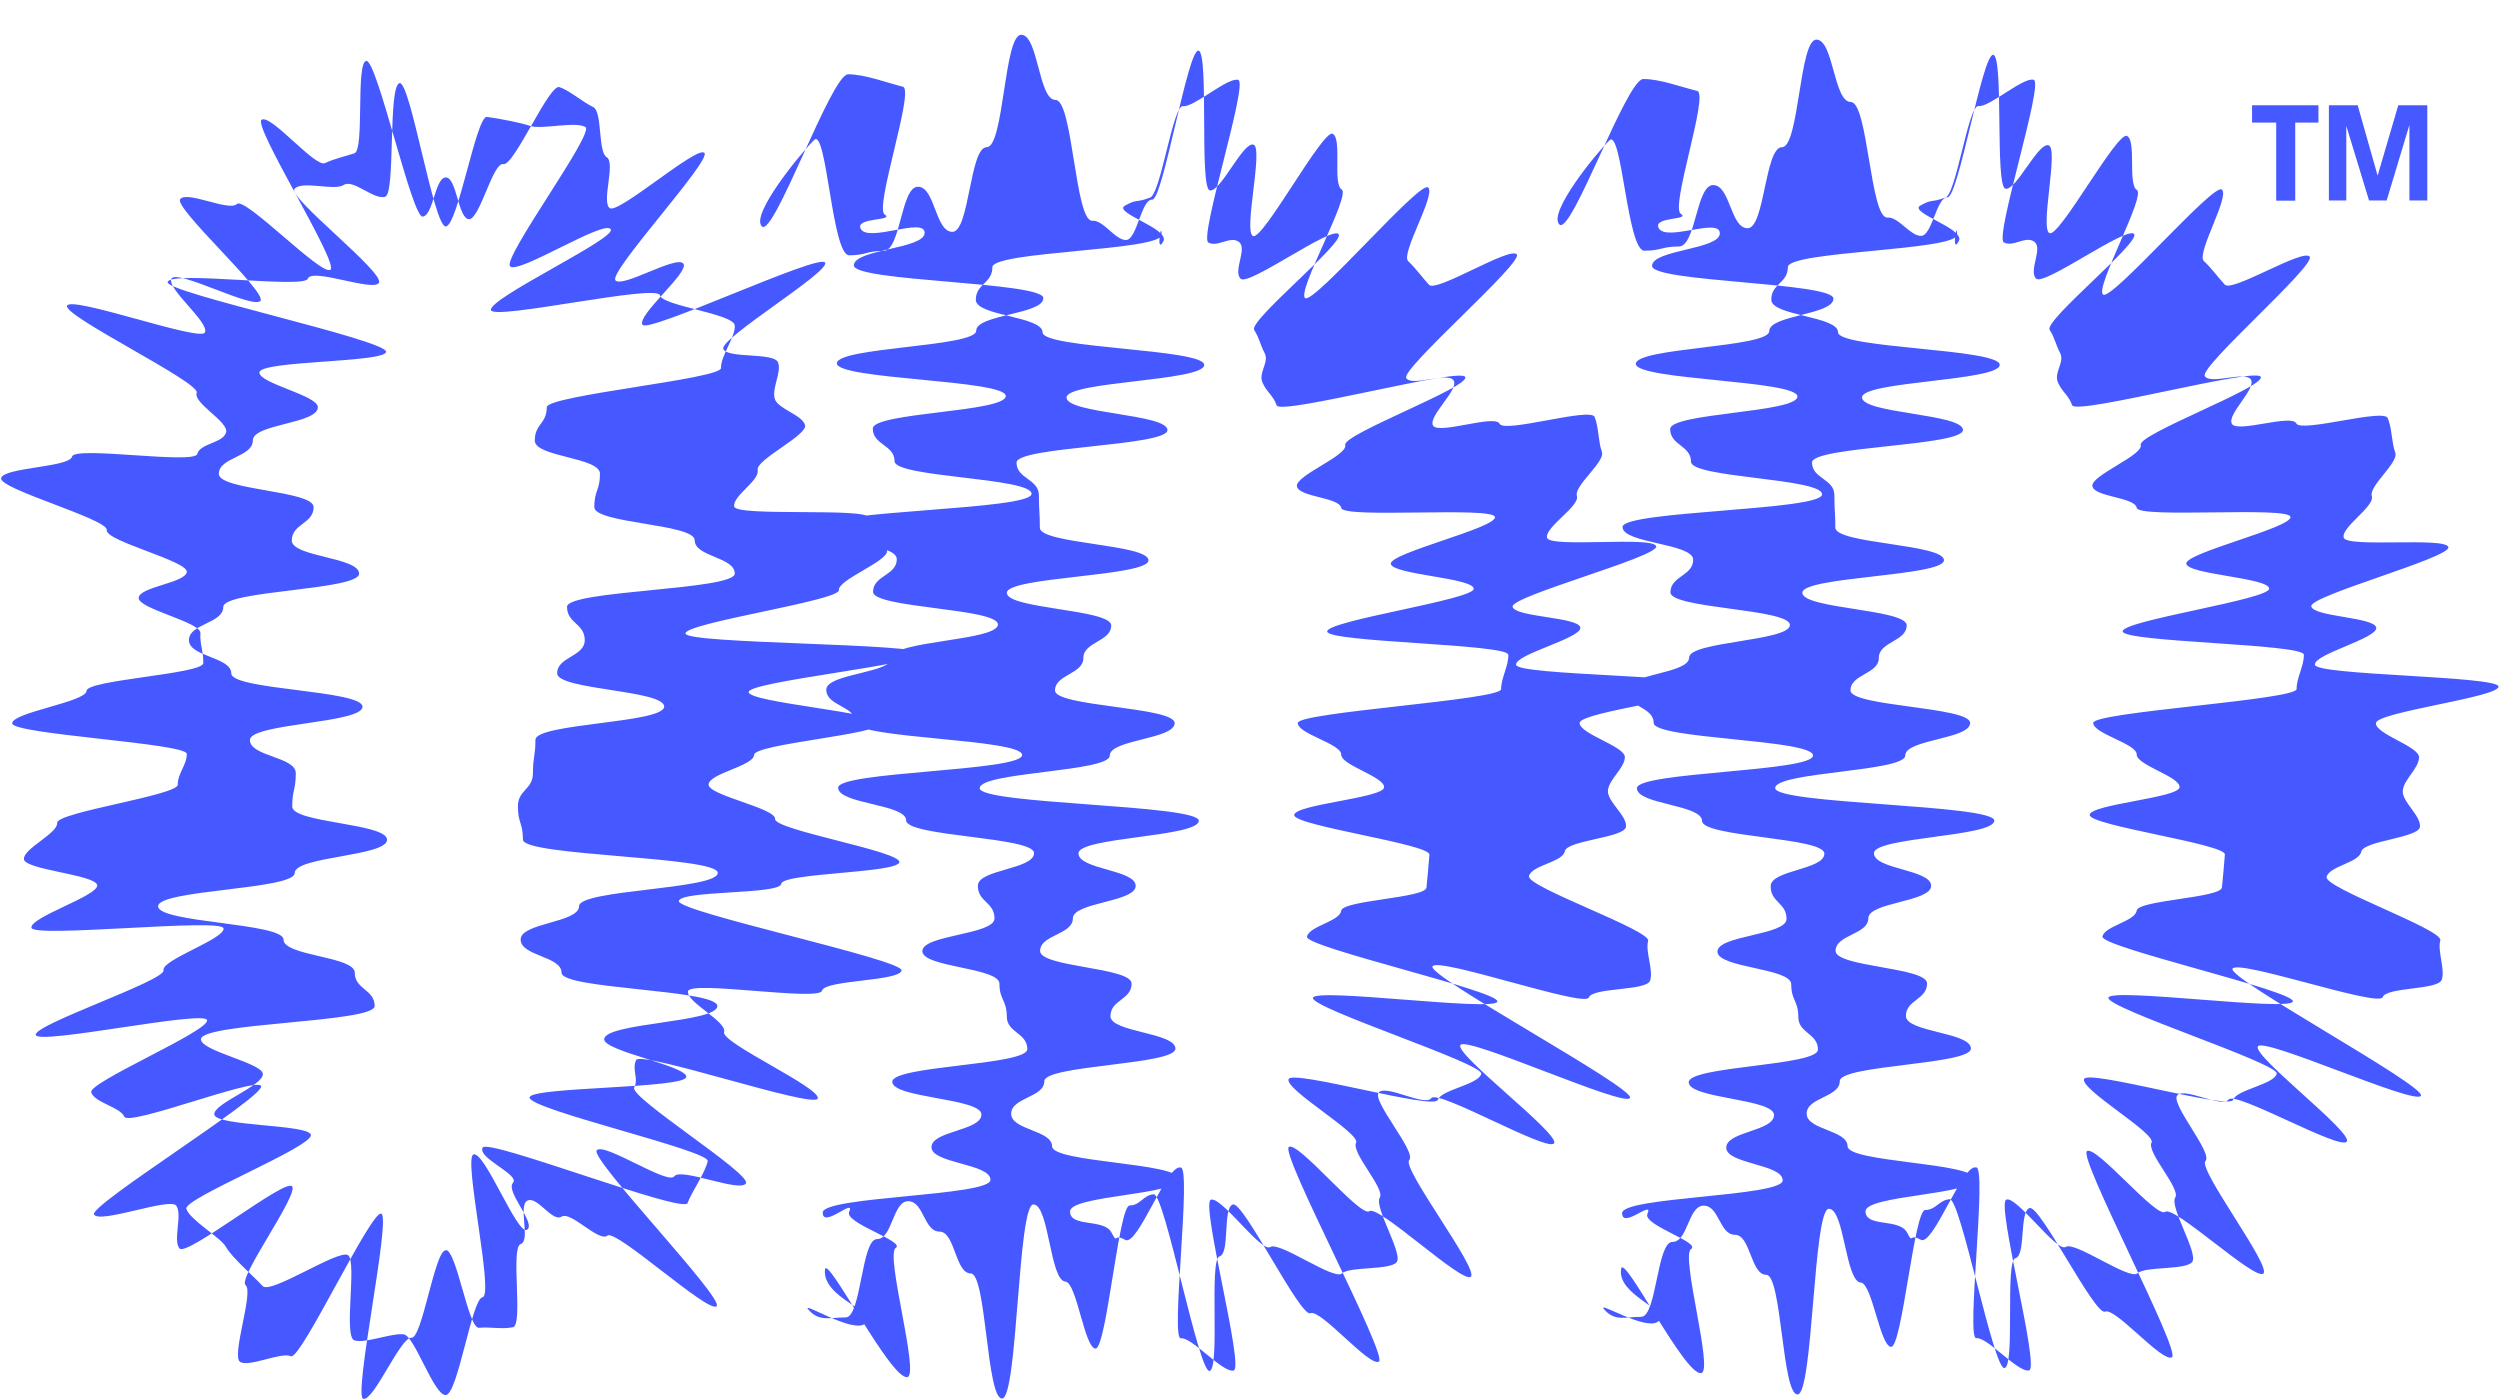 <svg width="690" height="386" viewBox="0 0 690 386" fill="none" xmlns="http://www.w3.org/2000/svg">
<g clip-path="url(#clip0_1_364)">
<path d="M457.822 364.593C454.569 367.828 439.762 358.244 442.927 361.603C445.882 364.751 448.642 363.45 452.951 363.45C457.259 363.45 457.277 342.769 461.585 342.769C465.894 342.769 465.911 332.763 470.219 332.763C474.528 332.763 474.545 340.8 478.854 340.8C483.162 340.8 483.18 351.843 487.488 351.843C491.797 351.843 491.814 384.868 496.123 384.868C500.431 384.868 500.449 333.625 504.774 333.625C509.1 333.625 509.311 353.848 513.655 354.006C516.732 354.428 518.913 371.556 521.938 371.732C524.962 371.908 528.321 333.994 531.346 333.959C534.37 333.924 535.091 331.269 538.098 330.97C541.105 330.688 550.232 378.116 553.239 377.588C556.246 377.061 553.327 348.027 556.264 347.254C559.201 346.48 557.284 334.434 560.15 333.432C563.017 332.412 578.21 363.256 581.006 362.008C583.785 360.759 596.745 376.093 599.453 374.616C602.144 373.157 573.445 319.381 576.012 317.711C578.58 316.04 595.18 336.333 597.624 334.469C600.051 332.605 622.384 353.549 624.688 351.509C626.992 349.469 606.54 322.652 608.703 320.454C610.866 318.256 598.926 304.627 600.93 302.306C602.935 299.985 613.24 305.928 615.104 303.467C616.968 301.005 646.019 317.64 647.725 315.073C649.43 312.505 621.628 291.456 623.176 288.8C624.741 286.145 666.769 305.172 668.176 302.429C669.583 299.686 614.911 270.178 616.177 267.382C617.443 264.586 656.5 278.091 657.608 275.225C658.715 272.358 672.959 273.308 673.927 270.389C674.894 267.47 672.696 262.511 673.522 259.539C674.349 256.567 641.464 245.048 642.15 242.041C642.836 239.034 651.154 238.102 651.699 235.078C652.244 232.053 667.49 231.279 667.895 228.237C668.299 225.195 662.901 221.291 663.164 218.213C663.428 215.154 667.526 212.164 667.666 209.087C667.807 206.009 655.744 202.686 655.744 199.608C655.744 196.531 689.701 192.451 689.595 189.497C689.49 186.542 639.161 186.437 638.914 183.465C638.668 180.511 656.218 176.185 655.849 173.248C655.48 170.311 638.405 170.258 637.912 167.339C637.42 164.42 676.371 153.922 675.755 151.02C675.14 148.119 647.602 151.266 646.863 148.382C646.107 145.516 655.497 139.783 654.618 136.952C653.739 134.121 662.092 127.702 661.089 124.924C660.069 122.145 660.193 118.118 659.014 115.393C657.854 112.667 635.046 119.508 633.762 116.852C632.478 114.197 617.443 119.578 616.001 116.975C614.559 114.39 622.824 107.268 621.241 104.771C619.659 102.274 610.251 106.266 608.527 103.839C606.786 101.395 639.354 73.135 637.472 70.832C635.608 68.528 616.054 80.75 614.049 78.569C612.044 76.389 610.426 74.067 608.263 72.045C606.083 69.97 615.526 54.196 613.222 52.315C610.919 50.433 582.888 83.018 580.461 81.312C578.034 79.607 592.349 53.968 589.781 52.438C587.214 50.908 589.729 38.844 587.038 37.525C584.348 36.206 568.451 65.468 565.69 64.36C562.929 63.252 568.292 40.954 565.408 40.093C562.524 39.231 556.44 52.701 553.503 52.086C550.566 51.47 553.099 15.509 550.127 15.122C547.155 14.752 540.543 54.565 537.518 54.442C534.511 54.319 533.28 64.993 530.255 65.099C527.231 65.204 523.907 59.718 520.9 60.052C516.152 60.175 515.572 28.152 510.824 28.152C506.076 28.152 506.076 10.937 501.328 10.937C496.58 10.937 496.58 40.62 491.832 40.62C487.084 40.62 487.084 62.989 482.336 62.989C477.588 62.989 477.57 51.084 472.84 51.084C468.109 51.084 468.092 68.036 463.344 68.036C458.596 68.036 458.578 69.196 453.848 69.196C449.117 69.196 447.64 35.433 444.211 38.721C440.799 42.01 427.118 58.715 430.389 61.951C433.66 65.187 448.941 21.804 453.549 21.804C458.156 21.804 463.942 24.002 468.426 25.093C471.732 25.901 460.987 57.15 463.871 58.979C466.755 60.808 456.345 59.735 457.752 62.848C459.616 66.963 474.669 59.876 474.669 64.395C474.669 68.915 455.975 68.897 455.975 73.399C455.975 77.901 506.023 77.901 506.023 82.42C506.023 86.94 488.297 86.922 488.297 91.424C488.297 95.926 451.491 95.926 451.491 100.428C451.491 104.929 496.087 104.929 496.087 109.431C496.087 113.933 460.97 113.933 460.97 118.435C460.97 122.937 466.72 122.937 466.72 127.439C466.72 131.94 502.893 131.94 502.893 136.442C502.893 140.944 447.816 140.944 447.816 145.463C447.816 149.983 467.318 149.965 467.318 154.467C467.318 158.969 461.04 158.969 461.04 163.488C461.04 168.008 494.012 167.99 494.012 172.492C494.012 176.994 466.193 176.994 466.193 181.495C466.193 185.997 448.678 185.997 448.678 190.499C448.678 195.001 456.415 195.001 456.415 199.52C456.415 204.04 500.396 204.022 500.396 208.524C500.396 213.026 451.79 213.026 451.79 217.545C451.79 222.065 469.762 222.047 469.762 226.566C469.762 231.086 503.526 231.068 503.526 235.588C503.526 240.107 488.702 240.089 488.702 244.609C488.702 249.128 493.08 249.111 493.08 253.63C493.08 258.149 474.018 258.132 474.018 262.651C474.018 267.171 494.382 267.153 494.382 271.655C494.382 276.157 496.334 276.157 496.334 280.676C496.334 285.195 501.75 285.178 501.75 289.697C501.75 294.217 466.087 294.199 466.087 298.719C466.087 303.238 489.634 303.22 489.634 307.74C489.634 312.259 476.445 312.242 476.445 316.761C476.445 321.28 492.025 321.263 492.025 325.782C492.025 330.302 447.71 330.284 447.71 334.821C447.71 339.358 456.556 330.899 454.692 335.014C453.285 338.127 469.604 342.91 466.72 344.739C463.836 346.568 472.91 378.151 469.586 378.96C465.12 380.068 448.15 345.671 447.429 350.208C446.233 357.576 461.093 361.427 457.822 364.681V364.593ZM545.467 322.248C541.756 320.806 533.561 344.124 530.115 342.172C526.668 340.22 528.18 343.631 526.316 340.132C524.189 336.175 514.886 338.83 514.886 334.329C514.886 329.827 544.886 329.827 544.886 325.343C544.886 320.858 509.927 320.841 509.927 316.356C509.927 311.872 498.637 311.872 498.637 307.37C498.637 302.869 507.782 302.886 507.782 298.384C507.782 293.883 543.972 293.9 543.972 289.398C543.972 284.897 526.035 284.897 526.035 280.412C526.035 275.928 531.873 275.928 531.873 271.426C531.873 266.924 506.621 266.942 506.621 262.44C506.621 257.938 515.66 257.938 515.66 253.454C515.66 248.97 532.999 248.97 532.999 244.468C532.999 239.966 517.207 239.966 517.207 235.482C517.207 230.998 550.426 230.98 550.426 226.496C550.426 222.012 489.95 221.994 489.95 217.51C489.95 213.026 525.842 213.008 525.842 208.524C525.842 204.04 543.761 204.022 543.761 199.538C543.761 195.054 510.736 195.036 510.736 190.552C510.736 186.068 518.561 186.05 518.561 181.566C518.561 177.082 526.246 177.064 526.246 172.58C526.246 168.096 497.441 168.078 497.441 163.594C497.441 159.109 536.533 159.092 536.533 154.608C536.533 150.123 506.551 150.106 506.551 145.622C506.551 141.137 506.287 141.12 506.287 136.636C506.287 132.151 500.114 132.134 500.114 127.65C500.114 123.165 541.774 123.148 541.774 118.663C541.774 114.179 513.919 114.162 513.919 109.677C513.919 105.193 551.92 105.176 551.92 100.691C551.92 96.207 507.307 96.19 507.307 91.705C507.307 87.221 488.877 87.204 488.877 82.719C488.877 78.235 493.45 78.218 493.45 73.733C493.45 69.249 540.156 69.231 540.156 64.747C540.156 60.263 538.503 70.533 540.631 66.558C542.495 63.059 526.58 58.68 530.027 56.728C533.474 54.776 533.069 56.007 536.762 54.565C539.804 54.565 543.198 28.821 546.082 29.26C548.966 29.718 558.532 21.101 561.328 22.033C564.125 22.965 550.426 65.486 553.063 66.91C555.701 68.317 559.095 64.923 561.504 66.752C563.896 68.581 559.816 74.736 561.962 76.899C564.107 79.062 587.144 62.197 589.025 64.606C590.801 66.893 564.089 88.452 565.707 91.037C567.237 93.481 567.184 94.695 568.591 97.421C569.928 99.988 566.797 102.749 567.993 105.545C569.136 108.2 570.877 108.974 571.915 111.84C572.952 114.689 623.105 101.149 623.985 104.05C624.864 106.952 590.08 119.842 590.836 122.778C591.593 125.715 576.874 131.254 577.507 134.226C578.14 137.198 589.219 137.198 589.746 140.17C590.274 143.16 631.74 139.678 632.162 142.667C632.584 145.657 603.076 152.585 603.41 155.575C603.744 158.564 626.042 159.426 626.306 162.433C626.57 165.44 585.666 171.261 585.86 174.268C586.053 177.275 635.732 177.679 635.855 180.687C635.96 183.694 633.815 187.158 633.867 190.165C633.92 193.172 577.736 196.513 577.736 199.52C577.736 202.527 589.781 205.253 589.729 208.225C589.676 211.197 601.669 214.309 601.563 217.264C601.458 220.218 576.909 221.959 576.751 224.913C576.592 227.868 614.278 232.915 614.067 235.851C613.856 238.788 613.539 242.006 613.258 244.925C612.976 247.862 590.063 248.407 589.711 251.344C589.359 254.281 580.707 255.617 580.285 258.519C579.863 261.42 633.358 273.484 632.83 276.385C632.302 279.287 582.571 272.499 581.921 275.365C581.27 278.232 629.155 293.531 628.381 296.362C627.572 299.334 617.302 300.741 616.388 303.519C615.403 306.438 576.329 295.096 575.203 297.804C574.043 300.653 595.145 312.787 593.826 315.372C592.437 318.133 601.933 328.051 600.368 330.513C598.715 333.115 606.874 346.04 605.028 348.326C603.164 350.612 592.085 349.434 589.922 351.439C587.759 353.444 572.618 342.488 570.156 344.141C567.694 345.794 556.457 329.844 553.714 331.11C550.971 332.377 562.999 377.412 560.045 378.221C557.09 379.03 548.509 368.936 545.449 369.323C542.565 369.692 548.509 322.177 545.414 322.177L545.467 322.107V322.248ZM238.886 365.226C235.633 368.461 220.158 358.332 223.305 361.674C226.26 364.821 229.073 363.608 233.399 363.608C237.725 363.608 237.725 341.996 242.034 341.996C246.342 341.996 246.36 331.533 250.668 331.533C254.976 331.533 254.994 339.921 259.302 339.921C263.611 339.921 263.628 351.474 267.937 351.474C272.245 351.474 272.263 385.994 276.571 385.994C280.879 385.994 280.897 332.429 285.223 332.429C289.549 332.429 289.778 353.584 294.104 353.725C297.181 354.147 299.326 372.031 302.351 372.207C305.376 372.401 308.752 332.763 311.777 332.711C314.801 332.676 315.399 329.897 318.424 329.616C321.431 329.334 330.839 378.925 333.829 378.38C336.818 377.834 333.635 347.553 336.589 346.761C339.544 345.988 337.381 333.449 340.265 332.429C343.149 331.409 358.888 363.696 361.684 362.447C364.48 361.199 377.897 377.272 380.57 375.812C383.261 374.353 353.155 318.221 355.722 316.55C358.29 314.879 375.523 336.157 377.967 334.293C380.412 332.429 403.642 354.411 405.946 352.371C408.249 350.349 386.795 322.388 388.941 320.19C391.104 317.992 378.53 303.853 380.535 301.532C382.54 299.211 393.231 305.524 395.078 303.08C396.942 300.618 427.224 318.097 428.929 315.548C430.635 312.998 401.514 291.087 403.062 288.431C404.627 285.776 448.502 305.77 449.891 303.027C451.298 300.284 394.111 269.58 395.359 266.749C396.608 263.935 437.388 278.179 438.513 275.313C439.639 272.446 454.463 273.572 455.43 270.635C456.397 267.698 454.059 262.651 454.885 259.697C455.712 256.743 421.315 244.82 422.001 241.813C422.687 238.806 431.356 237.962 431.901 234.937C432.446 231.912 448.361 231.244 448.766 228.202C449.17 225.16 443.508 221.22 443.789 218.143C444.07 215.083 448.326 212.094 448.467 209.034C448.607 205.974 435.981 202.615 435.981 199.538C435.981 196.46 471.486 192.328 471.363 189.374C471.239 186.402 418.677 186.437 418.431 183.483C418.185 180.546 436.526 176.15 436.175 173.213C435.805 170.276 417.974 170.364 417.481 167.445C416.989 164.526 457.734 153.676 457.119 150.792C456.485 147.89 427.751 151.302 426.995 148.435C426.239 145.569 436.104 139.713 435.225 136.882C434.346 134.051 443.138 127.456 442.118 124.678C441.098 121.899 441.257 117.819 440.114 115.076C438.971 112.333 415.178 119.631 413.894 116.958C412.593 114.285 396.959 120.035 395.517 117.45C394.076 114.865 402.78 107.55 401.198 105.017C399.615 102.503 389.855 106.793 388.132 104.384C386.408 101.975 420.489 72.502 418.642 70.216C416.796 67.93 396.432 80.785 394.427 78.622C392.423 76.459 390.822 74.12 388.659 72.08C386.496 70.04 396.45 53.616 394.146 51.734C391.842 49.835 362.651 84.003 360.224 82.28C357.797 80.556 372.885 53.844 370.318 52.315C367.75 50.785 370.494 38.246 367.821 36.927C365.148 35.608 348.653 66.242 345.857 65.152C343.078 64.061 348.811 40.779 345.945 39.917C343.078 39.055 336.836 53.176 333.899 52.543C330.962 51.91 333.741 14.348 330.769 13.979C327.779 13.609 321.009 55.234 318.002 55.093C314.995 54.952 313.834 66.119 310.827 66.242C307.82 66.347 304.461 60.597 301.454 60.931C296.706 61.054 296.091 27.59 291.343 27.59C286.595 27.59 286.595 9.6 281.847 9.6C277.099 9.6 277.099 40.62 272.351 40.62C267.603 40.62 267.603 63.991 262.855 63.991C258.107 63.991 258.089 51.541 253.359 51.541C248.628 51.541 248.611 69.249 243.863 69.249C239.115 69.249 239.097 70.462 234.367 70.462C229.636 70.462 228.159 35.327 224.73 38.616C221.318 41.904 207.022 59.225 210.275 62.479C213.528 65.732 229.46 20.503 234.068 20.503C238.675 20.503 244.724 22.824 249.191 23.932C252.497 24.741 241.278 57.361 244.162 59.19C247.046 61.019 236.108 59.947 237.514 63.059C239.378 67.174 255.205 59.753 255.205 64.255C255.205 68.757 235.668 68.757 235.668 73.258C235.668 77.76 287.966 77.76 287.966 82.28C287.966 86.799 269.432 86.781 269.432 91.283C269.432 95.785 230.973 95.785 230.973 100.287C230.973 104.789 277.591 104.789 277.591 109.291C277.591 113.792 240.891 113.792 240.891 118.294C240.891 122.796 246.905 122.796 246.905 127.298C246.905 131.8 284.713 131.8 284.713 136.301C284.713 140.803 227.139 140.803 227.139 145.323C227.139 149.842 247.52 149.824 247.52 154.326C247.52 158.828 240.961 158.828 240.961 163.348C240.961 167.867 275.428 167.849 275.428 172.351C275.428 176.853 246.36 176.853 246.36 181.355C246.36 185.857 228.053 185.857 228.053 190.358C228.053 194.86 236.143 194.86 236.143 199.38C236.143 203.899 282.11 203.881 282.11 208.383C282.11 212.885 231.324 212.885 231.324 217.404C231.324 221.924 250.105 221.906 250.105 226.426C250.105 230.945 285.399 230.927 285.399 235.447C285.399 239.966 269.889 239.949 269.889 244.468C269.889 248.988 274.478 248.97 274.478 253.489C274.478 258.009 254.572 257.991 254.572 262.511C254.572 267.03 275.85 267.012 275.85 271.514C275.85 276.016 277.872 276.016 277.872 280.535C277.872 285.055 283.535 285.037 283.535 289.557C283.535 294.076 246.272 294.058 246.272 298.578C246.272 303.097 270.874 303.08 270.874 307.599C270.874 312.118 257.087 312.101 257.087 316.62C257.087 321.14 273.371 321.122 273.371 325.641C273.371 330.161 227.069 330.143 227.069 334.68C227.069 339.217 236.213 330.354 234.367 334.469C232.96 337.582 250.088 342.629 247.204 344.458C244.32 346.304 253.781 379.259 250.475 380.068C246.008 381.176 228.124 345.847 227.684 350.437C226.928 358.262 242.28 361.902 239.027 365.155H239.009L238.886 365.226ZM325.915 322.283C322.205 320.841 314.01 344.159 310.563 342.207C307.117 340.255 308.629 343.666 306.765 340.167C304.637 336.21 295.335 338.866 295.335 334.364C295.335 329.862 325.335 329.862 325.335 325.378C325.335 320.893 290.375 320.876 290.375 316.392C290.375 311.907 279.086 311.907 279.086 307.406C279.086 302.904 288.23 302.921 288.23 298.42C288.23 293.918 324.42 293.935 324.42 289.434C324.42 284.932 306.484 284.932 306.484 280.447C306.484 275.963 312.322 275.963 312.322 271.461C312.322 266.96 287.069 266.977 287.069 262.475C287.069 257.974 296.108 257.974 296.108 253.489C296.108 249.005 313.447 249.005 313.447 244.503C313.447 240.001 297.656 240.001 297.656 235.517C297.656 231.033 330.874 231.015 330.874 226.531C330.874 222.047 270.399 222.029 270.399 217.545C270.399 213.061 306.29 213.043 306.29 208.559C306.29 204.075 324.209 204.057 324.209 199.573C324.209 195.089 291.184 195.071 291.184 190.587C291.184 186.103 299.01 186.085 299.01 181.601C299.01 177.117 306.695 177.099 306.695 172.615C306.695 168.131 277.89 168.113 277.89 163.629C277.89 159.145 316.982 159.127 316.982 154.643C316.982 150.159 286.999 150.141 286.999 145.657C286.999 141.173 286.735 141.155 286.735 136.671C286.735 132.187 280.563 132.169 280.563 127.685C280.563 123.2 322.222 123.183 322.222 118.699C322.222 114.214 294.367 114.197 294.367 109.713C294.367 105.228 332.369 105.211 332.369 100.727C332.369 96.242 287.755 96.225 287.755 91.74C287.755 87.256 269.326 87.239 269.326 82.754C269.326 78.27 273.898 78.253 273.898 73.768C273.898 69.284 320.604 69.267 320.604 64.782C320.604 60.298 318.951 70.568 321.079 66.594C322.943 63.094 307.029 58.715 310.475 56.764C313.922 54.812 313.518 56.042 317.211 54.6C320.253 54.6 323.647 28.856 326.531 29.295C329.415 29.753 338.981 21.136 341.777 22.068C344.573 23 330.874 65.521 333.512 66.945C336.15 68.352 339.544 64.958 341.953 66.787C344.345 68.616 340.265 74.771 342.41 76.934C344.556 79.097 367.592 62.233 369.474 64.642C371.25 66.928 344.538 88.487 346.156 91.072C347.686 93.517 347.633 94.73 349.04 97.456C350.376 100.023 347.246 102.784 348.442 105.58C349.585 108.235 351.326 109.009 352.363 111.876C353.401 114.724 403.554 101.184 404.433 104.085C405.312 106.987 370.529 119.877 371.285 122.814C372.041 125.75 357.322 131.29 357.955 134.262C358.589 137.233 369.667 137.233 370.195 140.205C370.722 143.195 412.188 139.713 412.61 142.702C413.032 145.692 383.524 152.621 383.859 155.61C384.193 158.6 406.491 159.461 406.754 162.468C407.018 165.475 366.115 171.296 366.308 174.303C366.502 177.31 416.18 177.715 416.303 180.722C416.409 183.729 414.263 187.193 414.316 190.2C414.369 193.207 358.184 196.548 358.184 199.555C358.184 202.563 370.23 205.288 370.177 208.26C370.124 211.232 382.118 214.345 382.012 217.299C381.907 220.253 357.358 221.994 357.199 224.949C357.041 227.903 394.726 232.95 394.515 235.887C394.304 238.823 393.988 242.041 393.706 244.96C393.425 247.897 370.511 248.442 370.16 251.379C369.808 254.316 361.156 255.652 360.734 258.554C360.312 261.455 413.806 273.519 413.279 276.42C412.751 279.322 363.02 272.534 362.369 275.4C361.719 278.267 409.603 293.566 408.83 296.397C408.021 299.369 397.751 300.776 396.836 303.554C395.852 306.474 356.777 295.131 355.652 297.839C354.491 300.688 375.593 312.822 374.275 315.407C372.885 318.168 382.381 328.086 380.816 330.548C379.163 333.15 387.34 346.075 385.476 348.362C383.612 350.648 372.534 349.469 370.371 351.474C368.208 353.479 353.067 342.523 350.605 344.176C348.125 345.847 336.906 329.88 334.163 331.146C331.419 332.412 343.448 377.448 340.493 378.256C337.539 379.065 328.957 368.971 325.898 369.358C323.014 369.728 328.957 322.212 325.862 322.212L325.915 322.142V322.283ZM123.035 345.003C126.042 345.003 129.242 366.773 132.214 366.474C135.186 366.175 138.65 366.932 141.569 366.316C144.489 365.701 140.848 344.317 143.697 343.367C146.546 342.418 142.871 332.64 145.596 331.357C148.322 330.073 152.419 337.388 155.004 335.788C157.59 334.205 165.257 342.91 167.648 341.029C170.04 339.147 195.591 362.641 197.789 360.513C199.987 358.385 162.707 319.803 164.694 317.482C166.681 315.161 184.319 327.154 186.113 324.657C187.906 322.16 204.296 329.246 205.879 326.609C207.461 323.971 173.645 302.886 175.034 300.16C176.353 297.575 174.348 295.395 175.544 292.599C176.74 289.803 224.642 306.069 225.697 303.203C226.752 300.319 198.932 287.78 199.847 284.861C200.761 281.942 189.155 276.491 189.911 273.536C190.685 270.582 226.225 276.403 226.875 273.431C227.526 270.441 248.259 270.864 248.822 267.856C249.384 264.849 186.904 251.696 187.361 248.689C187.819 245.681 215.269 246.948 215.638 243.923C216.008 240.898 247.96 240.986 248.224 237.944C248.505 234.919 213.739 229.099 213.933 226.056C214.126 223.014 195.433 219.55 195.574 216.508C195.714 213.465 208.059 211.39 208.129 208.348C208.2 205.306 243.071 202.686 243.071 199.661C243.071 196.636 206.705 193.946 206.635 191.009C206.564 188.072 254.572 183.324 254.466 180.405C254.361 177.468 189.384 177.785 189.19 174.848C188.997 171.912 231.799 165.792 231.535 162.873C231.272 159.954 245.181 154.907 244.847 151.987C244.513 149.068 240.346 145.78 239.906 142.896C239.466 139.994 203.153 142.685 202.643 139.801C202.133 136.917 209.747 132.591 209.114 129.742C208.481 126.893 222.936 120.141 222.198 117.327C221.459 114.513 214.706 112.878 213.845 110.099C212.948 107.163 215.761 102.802 214.759 100.058C213.704 97.174 200.796 99.021 199.636 96.33C198.422 93.517 229.056 75.087 227.737 72.485C226.348 69.759 178.832 92.127 177.32 89.63C175.737 86.993 190.316 75.158 188.627 72.784C186.851 70.287 171.746 79.589 169.864 77.373C167.877 75.052 196.506 44.208 194.413 42.185C192.32 40.163 170.567 59.243 168.264 57.432C165.96 55.62 169.97 44.929 167.455 43.399C164.94 41.851 166.365 30.773 163.674 29.524C160.983 28.276 157.22 24.987 154.407 24.037C151.593 23.088 141.851 45.913 138.932 45.298C136.012 44.682 132.372 60.791 129.383 60.492C126.411 60.193 126.059 48.973 123.052 48.973C120.045 48.973 119.605 59.489 116.651 59.788C113.697 60.087 104.007 16.194 101.071 16.81C98.134 17.425 100.666 41.359 97.817 42.309C94.969 43.258 92.436 43.733 89.711 45.017C86.985 46.3 74.781 31.441 72.213 33.041C69.646 34.641 93.597 72.555 91.205 74.437C88.814 76.318 67.588 54.178 65.39 56.306C63.192 58.434 51.744 52.613 49.757 54.935C47.752 57.256 73.673 80.521 71.897 83.018C70.121 85.515 48.931 74.243 47.348 76.881C45.765 79.519 57.934 89.032 56.545 91.776C55.226 94.361 19.704 81.559 18.508 84.372C17.312 87.186 55.349 105.545 54.294 108.411C53.239 111.278 63.315 116.483 62.383 119.402C61.469 122.339 55.226 122.339 54.452 125.293C53.678 128.247 20.566 123.025 19.897 126.014C19.229 129.004 0.852 128.986 0.307 131.993C-0.238 135 29.903 143.283 29.464 146.307C29.024 149.332 51.902 154.836 51.551 157.861C51.199 160.886 38.538 161.941 38.274 164.983C38.01 168.025 55.525 171.7 55.314 174.743C55.103 177.785 56.228 180.001 56.105 183.025C55.982 186.05 23.942 187.633 23.889 190.675C23.836 193.717 3.367 196.619 3.367 199.643C3.367 202.668 51.48 205.13 51.551 208.067C51.621 211.003 48.966 213.624 49.071 216.56C49.177 219.497 15.589 224.175 15.782 227.112C15.976 230.048 6.339 234.234 6.603 237.153C6.867 240.072 26.492 241.426 26.826 244.327C27.16 247.229 8.238 253.138 8.678 256.057C9.118 258.958 61.17 253.331 61.697 256.215C62.207 259.099 44.499 264.937 45.132 267.786C45.765 270.635 9.135 282.821 9.874 285.653C10.612 288.484 56.281 278.742 57.143 281.538C58.04 284.474 24.171 298.771 25.173 301.515C26.228 304.399 33.139 305.524 34.3 308.197C35.513 311.011 70.736 297.136 72.055 299.738C73.444 302.464 24.452 332.711 25.947 335.208C27.529 337.846 46.961 330.407 48.649 332.763C50.425 335.261 47.664 342.365 49.546 344.581C51.533 346.902 78.474 325.36 80.584 327.4C82.694 329.44 65.461 352.881 67.782 354.692C70.103 356.504 63.772 374.335 66.269 375.882C68.784 377.43 77.612 373.069 80.285 374.317C82.958 375.566 102.407 334.03 105.221 334.962C108.052 335.894 97.378 385.449 100.279 386.082C103.198 386.715 110.584 368.919 113.556 369.218C116.528 369.517 119.992 345.091 122.999 345.091L123.035 345.003ZM123.035 385.062C119.711 385.062 114.418 368.708 111.464 368.286C108.175 367.828 100.666 370.906 97.817 369.939C94.722 368.884 98.626 348.08 96.041 346.41C93.456 344.739 74.64 357.348 72.495 354.956C70.367 352.582 63.948 347.06 62.366 344.159C60.941 341.539 52.483 336.791 51.428 333.643C50.478 330.829 86.493 316.462 85.807 313.209C85.209 310.272 59.517 310.887 59.148 307.599C58.796 304.61 72.706 299.686 72.547 296.397C72.389 293.373 55.455 290.102 55.455 286.848C55.455 282.259 103.409 282.259 103.409 277.669C103.409 273.079 97.923 273.079 97.923 268.49C97.923 263.9 78.245 263.9 78.245 259.31C78.245 254.72 43.637 254.72 43.637 250.131C43.637 245.541 81.34 245.541 81.34 240.951C81.34 236.361 106.821 236.361 106.821 231.772C106.821 227.182 80.654 227.182 80.654 222.592C80.654 218.002 81.639 218.002 81.639 213.413C81.639 208.823 68.978 208.823 68.978 204.233C68.978 199.643 100.051 199.643 100.051 195.054C100.051 190.464 63.843 190.464 63.843 185.874C63.843 181.284 52.149 181.284 52.149 176.695C52.149 172.105 61.627 172.105 61.627 167.515C61.627 162.925 99.119 162.925 99.119 158.336C99.119 153.746 80.531 153.746 80.531 149.156C80.531 144.567 86.563 144.567 86.563 139.959C86.563 135.352 60.396 135.369 60.396 130.78C60.396 126.19 69.769 126.19 69.769 121.583C69.769 116.975 87.724 116.993 87.724 112.386C87.724 109.115 71.44 105.809 71.598 102.784C71.756 99.496 106.206 100.111 106.557 97.122C106.927 93.833 45.66 80.785 46.275 77.848C46.961 74.595 83.978 79.747 84.945 76.934C86.018 73.786 103.146 80.662 104.588 78.042C106.17 75.158 79.247 54.389 81.287 52.121C83.415 49.747 92.208 52.772 94.863 51.048C97.518 49.325 103.269 55.339 106.346 54.284C109.195 53.317 107.032 23.404 110.32 22.947C113.275 22.525 119.693 62.496 123.017 62.496C126.341 62.496 131.458 31.845 134.412 32.267C137.701 32.724 143.521 33.797 146.37 34.764C149.465 35.819 158.979 33.393 161.581 35.081C164.166 36.752 138.65 71.131 140.778 73.505C142.906 75.879 166.998 60.404 168.58 63.305C170.005 65.925 134.465 82.473 135.52 85.621C136.47 88.434 181.47 78.253 182.156 81.506C182.754 84.443 202.397 86.535 202.784 89.806C203.135 92.796 198.844 98.282 199.003 101.571C199.161 104.595 150.907 109.115 150.907 112.403C150.907 116.993 147.601 116.993 147.601 121.583C147.601 126.172 165.591 126.172 165.591 130.762C165.591 135.352 164.026 135.352 164.026 139.942C164.026 144.531 191.74 144.531 191.74 149.121C191.74 153.711 202.801 153.711 202.801 158.301C202.801 162.89 156.499 162.89 156.499 167.48C156.499 172.07 161.388 172.07 161.388 176.66C161.388 181.249 153.774 181.249 153.774 185.839C153.774 190.429 183.317 190.429 183.317 195.018C183.317 199.608 147.777 199.608 147.777 204.198C147.777 208.788 147.091 208.788 147.091 213.377C147.091 217.967 142.941 217.967 142.941 222.557C142.941 227.147 144.33 227.147 144.33 231.736C144.33 236.326 198.106 236.326 198.106 240.916C198.106 245.506 159.823 245.506 159.823 250.095C159.823 254.685 143.697 254.685 143.697 259.292C143.697 263.9 154.987 263.882 154.987 268.472C154.987 273.062 197.983 273.062 197.983 277.669C197.983 282.276 166.769 282.259 166.769 286.866C166.769 290.137 189.559 294.199 189.419 297.206C189.26 300.495 146.511 299.914 146.159 302.886C145.79 306.175 195.943 317.535 195.327 320.471C194.642 323.725 190.755 329.194 189.788 332.025C188.715 335.173 134.658 314.106 133.216 316.726C131.634 319.61 143.592 324.199 141.569 326.468C139.442 328.842 148.094 337.705 145.456 339.411C142.818 341.116 133.762 317.587 130.667 318.625C127.818 319.592 136.452 357.594 133.164 358.051C130.209 358.473 126.341 385.044 122.999 385.044L123.035 385.062Z" fill="#4658FF"/>
<path d="M621.569 33.841V29.045H639.89V33.841H633.484V55.389H628.231V33.841H621.569ZM642.773 55.325V29.045H650.716L656.225 48.483L661.926 29.045H669.934V55.325H665.001V34.48L658.723 55.325H653.855L647.577 34.736V55.325H642.773V55.325Z" fill="#4658FF"/>
</g>
<defs>
<clipPath id="clip0_1_364">
<rect width="690" height="386" fill="white"/>
</clipPath>
</defs>
</svg>
